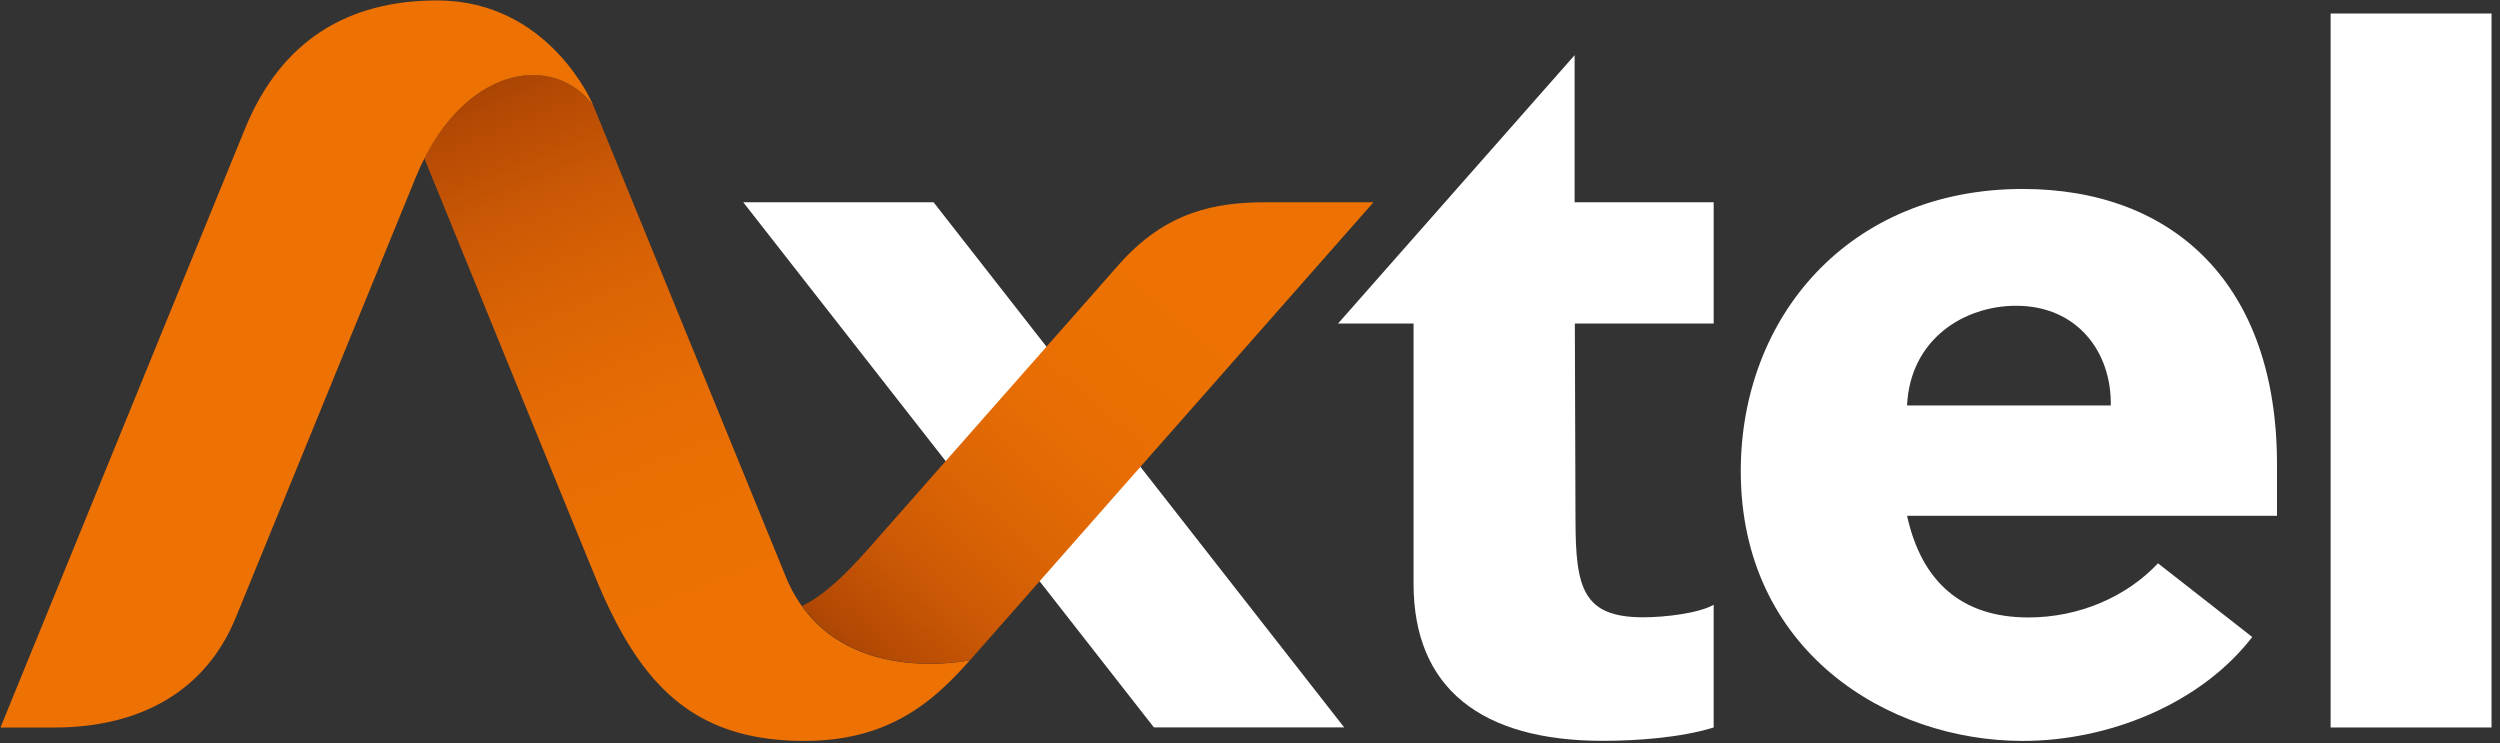 <svg xmlns="http://www.w3.org/2000/svg" width="111" height="33" viewBox="0 0 111 33"><rect x="0" y="0" width="111" height="33" fill="#333333" stroke="none"/><defs><linearGradient id="4jzda" x1="36.51" x2="23.15" y1="31.93" y2="-1.17" gradientUnits="userSpaceOnUse"><stop offset="0" stop-color="#ee7203"/><stop offset=".28" stop-color="#ec7103"/><stop offset=".45" stop-color="#e66c04"/><stop offset=".59" stop-color="#db6404"/><stop offset=".72" stop-color="#cc5905"/><stop offset=".83" stop-color="#b84c04"/><stop offset=".94" stop-color="#9f3d03"/><stop offset="1" stop-color="#8d3200"/></linearGradient><linearGradient id="4jzdb" x1="56.08" x2="35.8" y1="8.98" y2="32.33" gradientUnits="userSpaceOnUse"><stop offset="0" stop-color="#ee7203"/><stop offset=".28" stop-color="#ec7103"/><stop offset=".45" stop-color="#e66c04"/><stop offset=".59" stop-color="#db6404"/><stop offset=".72" stop-color="#cc5905"/><stop offset=".83" stop-color="#b84c04"/><stop offset=".94" stop-color="#9f3d03"/><stop offset="1" stop-color="#8d3200"/></linearGradient></defs><g><g><g><g><g><path fill="#fff" d="M33 8.98h8.45l18.232 23.317h-8.448z"/></g><g><g><path fill="#fff" d="M103.48.6h7.144v31.7h-7.144z"/></g><g><path fill="#fff" d="M100 28.283c-2.293 2.97-6.368 4.614-10.191 4.614-6.006 0-12.519-4.007-12.519-11.979 0-6.833 4.79-12.528 12.519-12.528 6.68 0 11.3 4.218 11.29 12.252v2.26H84.673c.643 2.91 2.406 4.513 5.388 4.513 2.268 0 4.368-.928 5.754-2.404zm-6.281-10.28c.04-2.356-1.473-4.427-4.203-4.427-2.31 0-4.705 1.48-4.843 4.427z"/></g><g><path fill="#fff" d="M76.089 14.364h-6.166l.029 8.774c.011 2.952.32 4.27 3.007 4.27.966 0 2.456-.176 3.128-.555V32.3c-1.475.458-3.454.593-4.922.593-5.377 0-8.402-2.32-8.403-6.974V14.364H59.41L69.913 2.45v6.532h6.174v5.382z"/></g></g></g><g><g><path fill="url(#4jzda)" d="M35.606 26.914a6.367 6.367 0 0 1-.72-1.317c-1.46-3.57-8.009-19.609-8.548-20.925-1.734-2.28-5.405-1.758-7.498 2.358.416 1.02 7.156 17.548 7.666 18.77 1.925 4.61 4.29 7.096 9.207 7.096 3.76 0 5.716-1.737 7.354-3.584 0 0-4.968 1.09-7.461-2.398z"/></g><g><path fill="#ee7203" d="M26.34 4.673S24.422.02 19.404.02c-3.949 0-6.92 1.767-8.527 5.699L.02 32.302h2.381c3.941 0 6.779-1.712 8.07-4.89.347-.855 6.988-17.09 7.99-19.54.12-.296.25-.576.384-.843 2.087-4.113 5.758-4.637 7.495-2.356z"/></g><g><path fill="url(#4jzdb)" d="M56.216 8.98c-2.25 0-4.453.402-6.54 2.77L38.643 24.267c-1.209 1.372-2.09 2.173-3.032 2.64 2.493 3.488 7.464 2.4 7.464 2.4C47.636 24.126 60.983 8.98 60.983 8.98h-4.767z"/></g></g></g></g></g></svg>